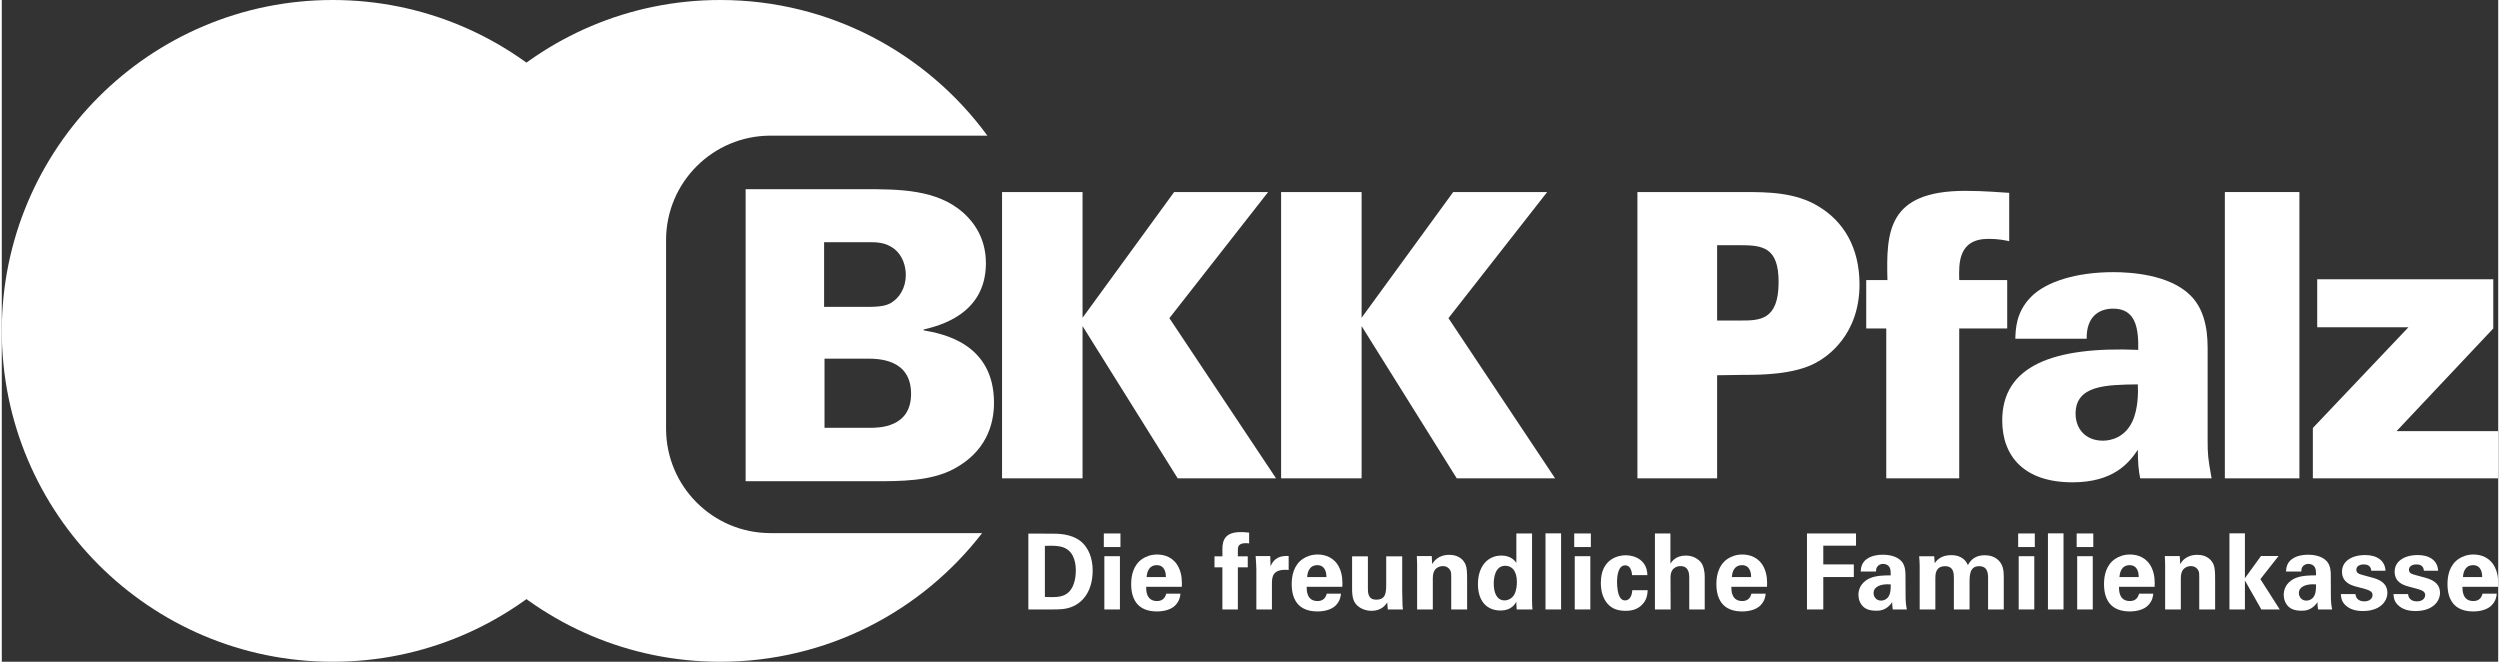 <?xml version="1.0" encoding="UTF-8"?>
<svg xmlns="http://www.w3.org/2000/svg" id="Ebene_1" data-name="Ebene 1" viewBox="0 0 406.563 107.774" width="272" height="72">
  <rect x="0" y="0" width="406.563" height="107.774" fill="#333333" stroke="none"/>
  <defs>
    <style>
      .cls-1 {
        fill-rule: evenodd;
      }

      .cls-1, .cls-2 {
        fill: #fff;
      }
    </style>
  </defs>
  <path class="cls-2" d="M0,53.887C0,24.126,24.126,0,53.887,0s53.887,24.126,53.887,53.887-24.126,53.887-53.887,53.887S0,83.648,0,53.887h0Z"/>
  <path class="cls-2" d="M63.113,53.887C63.113,24.126,87.239,0,117,0c17.871,0,33.709,8.699,43.513,22.093h-35.322c-9.393,0-17.008,7.615-17.008,17.008v30.712c0,9.394,7.615,17.008,17.008,17.008h34.465c-9.855,12.746-25.297,20.953-42.656,20.953-29.761,0-53.887-24.126-53.887-53.887h0Z"/>
  <path class="cls-1" d="M121.141,78.371h21.015c4.282,0,9.091,0,12.845-1.976,5.205-2.767,6.588-7.115,6.588-10.804,0-9.749-8.498-11.265-11.462-11.792v-.132c2.371-.593,10.144-2.371,10.144-10.804,0-4.216-2.108-6.785-3.623-8.168-4.348-3.887-10.475-3.887-16.469-3.887h-19.038v47.562h0ZM133.921,39.439h7.18c1.383,0,2.832,0,4.282,1.12,1.318,1.054,1.845,2.767,1.845,4.217,0,2.041-.988,3.754-2.503,4.611-1.121.593-2.504.593-4.612.593h-6.192v-10.54h0ZM133.987,58.411h6.917c1.779,0,7.181,0,7.181,5.73,0,5.534-5.27,5.534-6.785,5.534h-7.313v-11.264h0Z"/>
  <polygon class="cls-2" points="162.901 77.903 176.011 77.903 176.011 53.104 191.509 77.903 207.525 77.903 190.153 51.813 206.232 31.277 190.928 31.277 176.011 51.749 176.011 31.277 162.901 31.277 162.901 77.903 162.901 77.903"/>
  <polygon class="cls-2" points="208.347 77.903 221.457 77.903 221.457 53.104 236.955 77.903 252.971 77.903 235.599 51.813 251.679 31.277 236.374 31.277 221.457 51.749 221.457 31.277 208.347 31.277 208.347 77.903 208.347 77.903"/>
  <path class="cls-1" d="M266.377,77.903h12.98v-16.79l4.395-.065c2.518,0,8.137,0,11.753-2.003,1.808-.968,7.04-4.52,7.04-12.721,0-6.07-2.648-10.268-6.588-12.657-3.81-2.389-8.525-2.389-12.141-2.389h-17.44v46.626h0ZM279.357,39.931h3.683c3.745,0,6.33.323,6.33,6.006,0,6.264-3.101,6.264-6.265,6.264h-3.748v-12.27h0Z"/>
  <path class="cls-2" d="M326.921,31.406c-1.356-.064-3.875-.323-7.169-.323-12.721,0-12.851,6.781-12.657,14.531h-3.457v7.878h3.264v24.411h11.882v-24.411h7.814v-7.878h-7.814c-.064-2.713-.193-6.716,4.779-6.716,1.614,0,2.842.258,3.358.387v-7.878h0Z"/>
  <path class="cls-1" d="M359.885,77.903c-.581-3.229-.646-3.875-.646-6.199v-15.112c0-3.488-.775-6.522-2.842-8.525-3.422-3.358-9.622-3.745-12.528-3.745-5.877,0-10.913,1.486-13.432,4.069-2.455,2.519-2.455,5.295-2.519,6.78h11.624c-.064-3.68,2.066-4.907,4.327-4.907,3.682,0,4.134,3.228,4.069,6.715-13.949-.58-22.151,2.648-22.151,11.496,0,5.747,3.487,10.073,11.43,10.073,6.652,0,9.17-3.099,10.655-5.295,0,2.067.13,3.487.388,4.65h11.624ZM347.873,62.598c.065,1.356.065,4.004-.904,6.07-1.227,2.584-3.487,3.1-4.779,3.1-2.906,0-4.456-2.002-4.456-4.391,0-4.65,4.973-4.714,10.139-4.779h0Z"/>
  <polygon class="cls-2" points="362.045 77.903 374.186 77.903 374.186 31.277 362.045 31.277 362.045 77.903 362.045 77.903"/>
  <polygon class="cls-2" points="376.376 77.903 406.534 77.903 406.534 70.218 390.003 70.218 405.759 53.493 405.759 45.485 377.086 45.485 377.086 53.299 391.94 53.299 376.376 69.7 376.376 77.903 376.376 77.903"/>
  <path class="cls-1" d="M167.187,99.254h3.856c1.251,0,1.766-.052,2.228-.137,2.348-.428,4.388-2.417,4.388-6.222,0-1.765-.549-3.719-2.108-4.868-1.491-1.097-3.582-1.114-4.268-1.114l-4.096-.017v12.358h0ZM169.878,88.901c1.526-.068,2.228.017,2.777.172,1.662.462,2.262,2.074,2.262,3.822,0,.6-.069,2.451-1.114,3.496-.772.771-1.749.857-2.88.857-.308,0-.754-.017-1.046-.034v-8.313h0Z"/>
  <path class="cls-1" d="M179.475,89.09h2.708v-2.211h-2.708v2.211h0ZM179.561,99.254h2.537v-8.673h-2.537v8.673h0Z"/>
  <path class="cls-1" d="M192.173,95.569c.034-.72.069-1.988-.514-3.171-.788-1.611-2.262-2.091-3.496-2.091-.943,0-1.765.274-2.434.72-1.457,1.011-1.799,2.691-1.799,4.096,0,1.388.325,2.554,1.114,3.376.908.943,2.314,1.08,3.051,1.08,1.268,0,2.4-.343,3.034-1.011.703-.737.788-1.474.823-1.885h-2.314c-.24.96-.874,1.2-1.508,1.2-1.765,0-1.765-1.748-1.765-2.314h5.81ZM186.449,93.975c.052-1.011.514-1.937,1.628-1.937,1.474,0,1.508,1.543,1.508,1.937h-3.136Z"/>
  <path class="cls-2" d="M198.785,99.254h2.52v-6.856h1.611v-1.8h-1.611v-1.011c0-.446,0-1.131,1.303-1.131.206,0,.274.017.531.052v-1.766c-.72-.086-1.2-.086-1.371-.086-2.468,0-2.982,1.234-2.982,2.759v1.183h-1.285v1.8h1.285v6.856h0Z"/>
  <path class="cls-2" d="M204.316,99.254h2.537v-4.268c0-1.08.154-2.4,2.725-2.16v-2.279c-2.057-.103-2.622.942-2.948,1.679l-.051-1.662h-2.383c.052.497.12,1.748.12,2.16v6.53h0Z"/>
  <path class="cls-1" d="M218.317,95.569c.034-.72.068-1.988-.514-3.171-.788-1.611-2.263-2.091-3.497-2.091-.943,0-1.765.274-2.434.72-1.457,1.011-1.8,2.691-1.8,4.096,0,1.388.326,2.554,1.114,3.376.908.943,2.314,1.08,3.051,1.08,1.268,0,2.399-.343,3.034-1.011.703-.737.788-1.474.823-1.885h-2.314c-.24.96-.874,1.2-1.508,1.2-1.765,0-1.765-1.748-1.765-2.314h5.81ZM212.592,93.975c.052-1.011.514-1.937,1.628-1.937,1.474,0,1.508,1.543,1.508,1.937h-3.137Z"/>
  <path class="cls-2" d="M219.909,90.598v5.382c0,.428,0,1.628.566,2.331.48.634,1.44,1.166,2.605,1.166,1.645,0,2.297-.994,2.554-1.371l.086,1.148h2.468c-.034-.24-.051-.394-.068-.634,0-.223-.017-.446-.052-2.314v-5.708h-2.605v4.371c0,1.474,0,2.691-1.628,2.691-1.354,0-1.354-1.148-1.354-1.902v-5.159h-2.571Z"/>
  <path class="cls-2" d="M230.5,99.254h2.554v-5.074c0-.668.154-1.097.308-1.32.274-.411.772-.668,1.32-.668.651,0,1.045.36,1.234.737.137.274.137.583.137.943v5.382h2.588v-4.679c0-1.611-.051-2.057-.24-2.588-.223-.6-.942-1.628-2.64-1.628-1.885,0-2.571,1.114-2.811,1.508l-.068-1.303h-2.434c.052.6.052,1.542.052,1.577v7.113h0Z"/>
  <path class="cls-1" d="M246.661,91.661c-.223-.309-.874-1.183-2.434-1.183-2.262,0-3.822,1.782-3.822,4.645,0,2.708,1.371,4.302,3.685,4.302.377,0,1.046-.034,1.68-.446.532-.343.703-.668.874-.977l.069,1.251h2.571c-.034-.326-.069-.891-.069-1.406v-10.969h-2.554v4.782h0ZM242.976,95.054c0-.874.188-2.914,1.885-2.914,1.148,0,1.886.926,1.886,2.622,0,.428-.034,1.32-.411,2.039-.274.531-.874.977-1.611.977-1.268,0-1.748-1.285-1.748-2.725h0Z"/>
  <polygon class="cls-2" points="251.407 99.254 253.944 99.254 253.944 86.861 251.407 86.861 251.407 99.254 251.407 99.254"/>
  <path class="cls-1" d="M256.084,89.09h2.708v-2.211h-2.708v2.211h0ZM256.17,99.254h2.537v-8.673h-2.537v8.673h0Z"/>
  <path class="cls-2" d="M267.994,93.666c-.017-2.348-1.92-3.239-3.531-3.239-1.148,0-4.045.548-4.045,4.49,0,1.389.343,2.537,1.097,3.411.789.891,1.8,1.148,2.948,1.148,1.08,0,1.851-.274,2.468-.806.994-.84,1.08-1.886,1.114-2.554h-2.502c-.103,1.542-.892,1.662-1.165,1.662-.189,0-.446-.034-.686-.291-.583-.634-.634-2.177-.634-2.657,0-.943.138-2.76,1.337-2.76.977,0,1.08,1.286,1.114,1.594h2.485Z"/>
  <path class="cls-2" d="M269.229,99.254h2.554l-.017-5.296c0-1.354.909-1.765,1.628-1.765,1.423,0,1.423,1.389,1.423,1.885v5.176h2.52v-5.262c0-1.131-.257-1.92-.566-2.348-.411-.531-1.234-1.165-2.52-1.165-1.577,0-2.211.891-2.502,1.302v-4.902h-2.52v12.375h0Z"/>
  <path class="cls-1" d="M287.481,95.569c.034-.72.068-1.988-.514-3.171-.788-1.611-2.262-2.091-3.497-2.091-.943,0-1.765.274-2.434.72-1.457,1.011-1.8,2.691-1.8,4.096,0,1.388.326,2.554,1.114,3.376.908.943,2.314,1.08,3.051,1.08,1.268,0,2.399-.343,3.034-1.011.703-.737.788-1.474.823-1.885h-2.314c-.24.96-.874,1.2-1.508,1.2-1.765,0-1.765-1.748-1.765-2.314h5.81ZM281.757,93.975c.051-1.011.514-1.937,1.628-1.937,1.474,0,1.508,1.543,1.508,1.937h-3.136Z"/>
  <polygon class="cls-2" points="293.99 99.254 296.647 99.254 296.647 93.975 301.617 93.975 301.617 91.918 296.647 91.918 296.647 88.867 301.977 88.867 301.977 86.879 293.99 86.879 293.99 99.254 293.99 99.254"/>
  <path class="cls-1" d="M310.254,99.254c-.154-.72-.206-1.457-.206-2.194l-.017-3.479c0-.394-.017-1.423-.6-2.126-.857-.994-2.365-1.114-3.085-1.114-.823,0-1.834.137-2.622.703-.909.652-.96,1.577-.977,2.04h2.485c0-.206,0-.48.189-.771.223-.326.6-.48.96-.48.24,0,.908.086,1.131.72.103.308.12.583.12,1.148-.84,0-2.365,0-3.428.48-1.594.737-1.834,2.006-1.834,2.691s.24,1.388.754,1.903c.343.326.909.686,2.16.686.48,0,1.628,0,2.588-1.388,0,.257,0,.651.086,1.183h2.297ZM307.632,95.174c0,.926-.034,1.594-.48,2.143-.24.274-.617.497-1.08.497-.84,0-1.234-.651-1.234-1.234,0-1.028,1.165-1.542,2.794-1.406h0Z"/>
  <path class="cls-2" d="M312.343,99.254h2.554v-5.091c0-.582,0-1.954,1.594-1.954,1.406,0,1.422,1.234,1.422,1.902v5.142h2.554v-4.337c0-1.285.034-2.708,1.56-2.708,1.32,0,1.457,1.028,1.457,1.954v5.091h2.554v-4.885c0-.754.034-1.8-.428-2.554-.189-.343-.891-1.388-2.64-1.388-.891,0-2.057.223-2.777,1.611-.171-.411-.737-1.628-2.725-1.628-1.731,0-2.4.926-2.674,1.303l-.086-1.114h-2.451c.051.548.086,1.08.086,1.628v7.027h0Z"/>
  <path class="cls-1" d="M328.385,89.09h2.708v-2.211h-2.708v2.211h0ZM328.471,99.254h2.537v-8.673h-2.537v8.673h0Z"/>
  <polygon class="cls-2" points="333.233 99.254 335.77 99.254 335.77 86.861 333.233 86.861 333.233 99.254 333.233 99.254"/>
  <path class="cls-1" d="M337.91,89.09h2.708v-2.211h-2.708v2.211h0ZM337.996,99.254h2.537v-8.673h-2.537v8.673h0Z"/>
  <path class="cls-1" d="M350.608,95.569c.034-.72.068-1.988-.514-3.171-.788-1.611-2.263-2.091-3.496-2.091-.943,0-1.765.274-2.434.72-1.457,1.011-1.8,2.691-1.8,4.096,0,1.388.326,2.554,1.114,3.376.909.943,2.314,1.08,3.051,1.08,1.268,0,2.4-.343,3.034-1.011.703-.737.788-1.474.822-1.885h-2.314c-.24.96-.874,1.2-1.508,1.2-1.765,0-1.765-1.748-1.765-2.314h5.81ZM344.883,93.975c.052-1.011.514-1.937,1.628-1.937,1.474,0,1.508,1.543,1.508,1.937h-3.137Z"/>
  <path class="cls-2" d="M352.32,99.254h2.554v-5.074c0-.668.154-1.097.308-1.32.274-.411.772-.668,1.32-.668.651,0,1.046.36,1.234.737.137.274.137.583.137.943v5.382h2.588v-4.679c0-1.611-.052-2.057-.24-2.588-.223-.6-.943-1.628-2.64-1.628-1.885,0-2.571,1.114-2.811,1.508l-.069-1.303h-2.434c.052.6.052,1.542.052,1.577v7.113h0Z"/>
  <polygon class="cls-2" points="362.791 99.254 365.311 99.254 365.311 94.54 367.984 99.254 370.984 99.254 367.83 94.317 370.795 90.547 367.933 90.547 365.311 94.163 365.311 86.861 362.791 86.861 362.791 99.254 362.791 99.254"/>
  <path class="cls-1" d="M379.517,99.254c-.154-.72-.206-1.457-.206-2.194l-.017-3.479c0-.394-.017-1.423-.6-2.126-.857-.994-2.365-1.114-3.085-1.114-.823,0-1.834.137-2.622.703-.909.652-.96,1.577-.977,2.04h2.485c0-.206,0-.48.188-.771.223-.326.6-.48.96-.48.24,0,.908.086,1.131.72.103.308.12.583.12,1.148-.84,0-2.365,0-3.428.48-1.594.737-1.834,2.006-1.834,2.691s.24,1.388.754,1.903c.343.326.908.686,2.16.686.48,0,1.628,0,2.588-1.388,0,.257,0,.651.085,1.183h2.297ZM376.895,95.174c0,.926-.034,1.594-.48,2.143-.24.274-.617.497-1.08.497-.84,0-1.234-.651-1.234-1.234,0-1.028,1.166-1.542,2.794-1.406h0Z"/>
  <path class="cls-2" d="M380.938,96.751c.017.411.068,1.097.634,1.697.789.823,1.851,1.063,2.965,1.063,2.691,0,3.976-1.491,3.976-2.982,0-1.182-.737-1.988-2.314-2.417l-1.56-.428c-.754-.206-1.183-.326-1.183-.908,0-.531.514-.857,1.2-.857.394,0,1.166.068,1.234,1.028h2.314c-.069-1.731-1.508-2.554-3.291-2.554-2.245,0-3.788,1.028-3.788,2.708,0,1.765,1.491,2.194,2.194,2.4l1.577.428c.994.274,1.2.583,1.2.977,0,.514-.429,1.028-1.337,1.028-1.062,0-1.406-.634-1.44-1.183h-2.382Z"/>
  <path class="cls-2" d="M389.509,96.751c.017.411.068,1.097.634,1.697.788.823,1.851,1.063,2.965,1.063,2.691,0,3.976-1.491,3.976-2.982,0-1.182-.737-1.988-2.314-2.417l-1.56-.428c-.754-.206-1.183-.326-1.183-.908,0-.531.514-.857,1.2-.857.394,0,1.165.068,1.234,1.028h2.314c-.068-1.731-1.508-2.554-3.291-2.554-2.245,0-3.788,1.028-3.788,2.708,0,1.765,1.491,2.194,2.194,2.4l1.577.428c.994.274,1.2.583,1.2.977,0,.514-.429,1.028-1.337,1.028-1.063,0-1.406-.634-1.44-1.183h-2.382Z"/>
  <path class="cls-1" d="M406.547,95.569c.034-.72.069-1.988-.514-3.171-.788-1.611-2.263-2.091-3.496-2.091-.943,0-1.765.274-2.434.72-1.457,1.011-1.8,2.691-1.8,4.096,0,1.388.326,2.554,1.114,3.376.909.943,2.314,1.08,3.051,1.08,1.268,0,2.4-.343,3.034-1.011.703-.737.788-1.474.822-1.885h-2.314c-.24.96-.874,1.2-1.508,1.2-1.765,0-1.765-1.748-1.765-2.314h5.81ZM400.822,93.975c.052-1.011.514-1.937,1.628-1.937,1.474,0,1.508,1.543,1.508,1.937h-3.137Z"/>
</svg>
